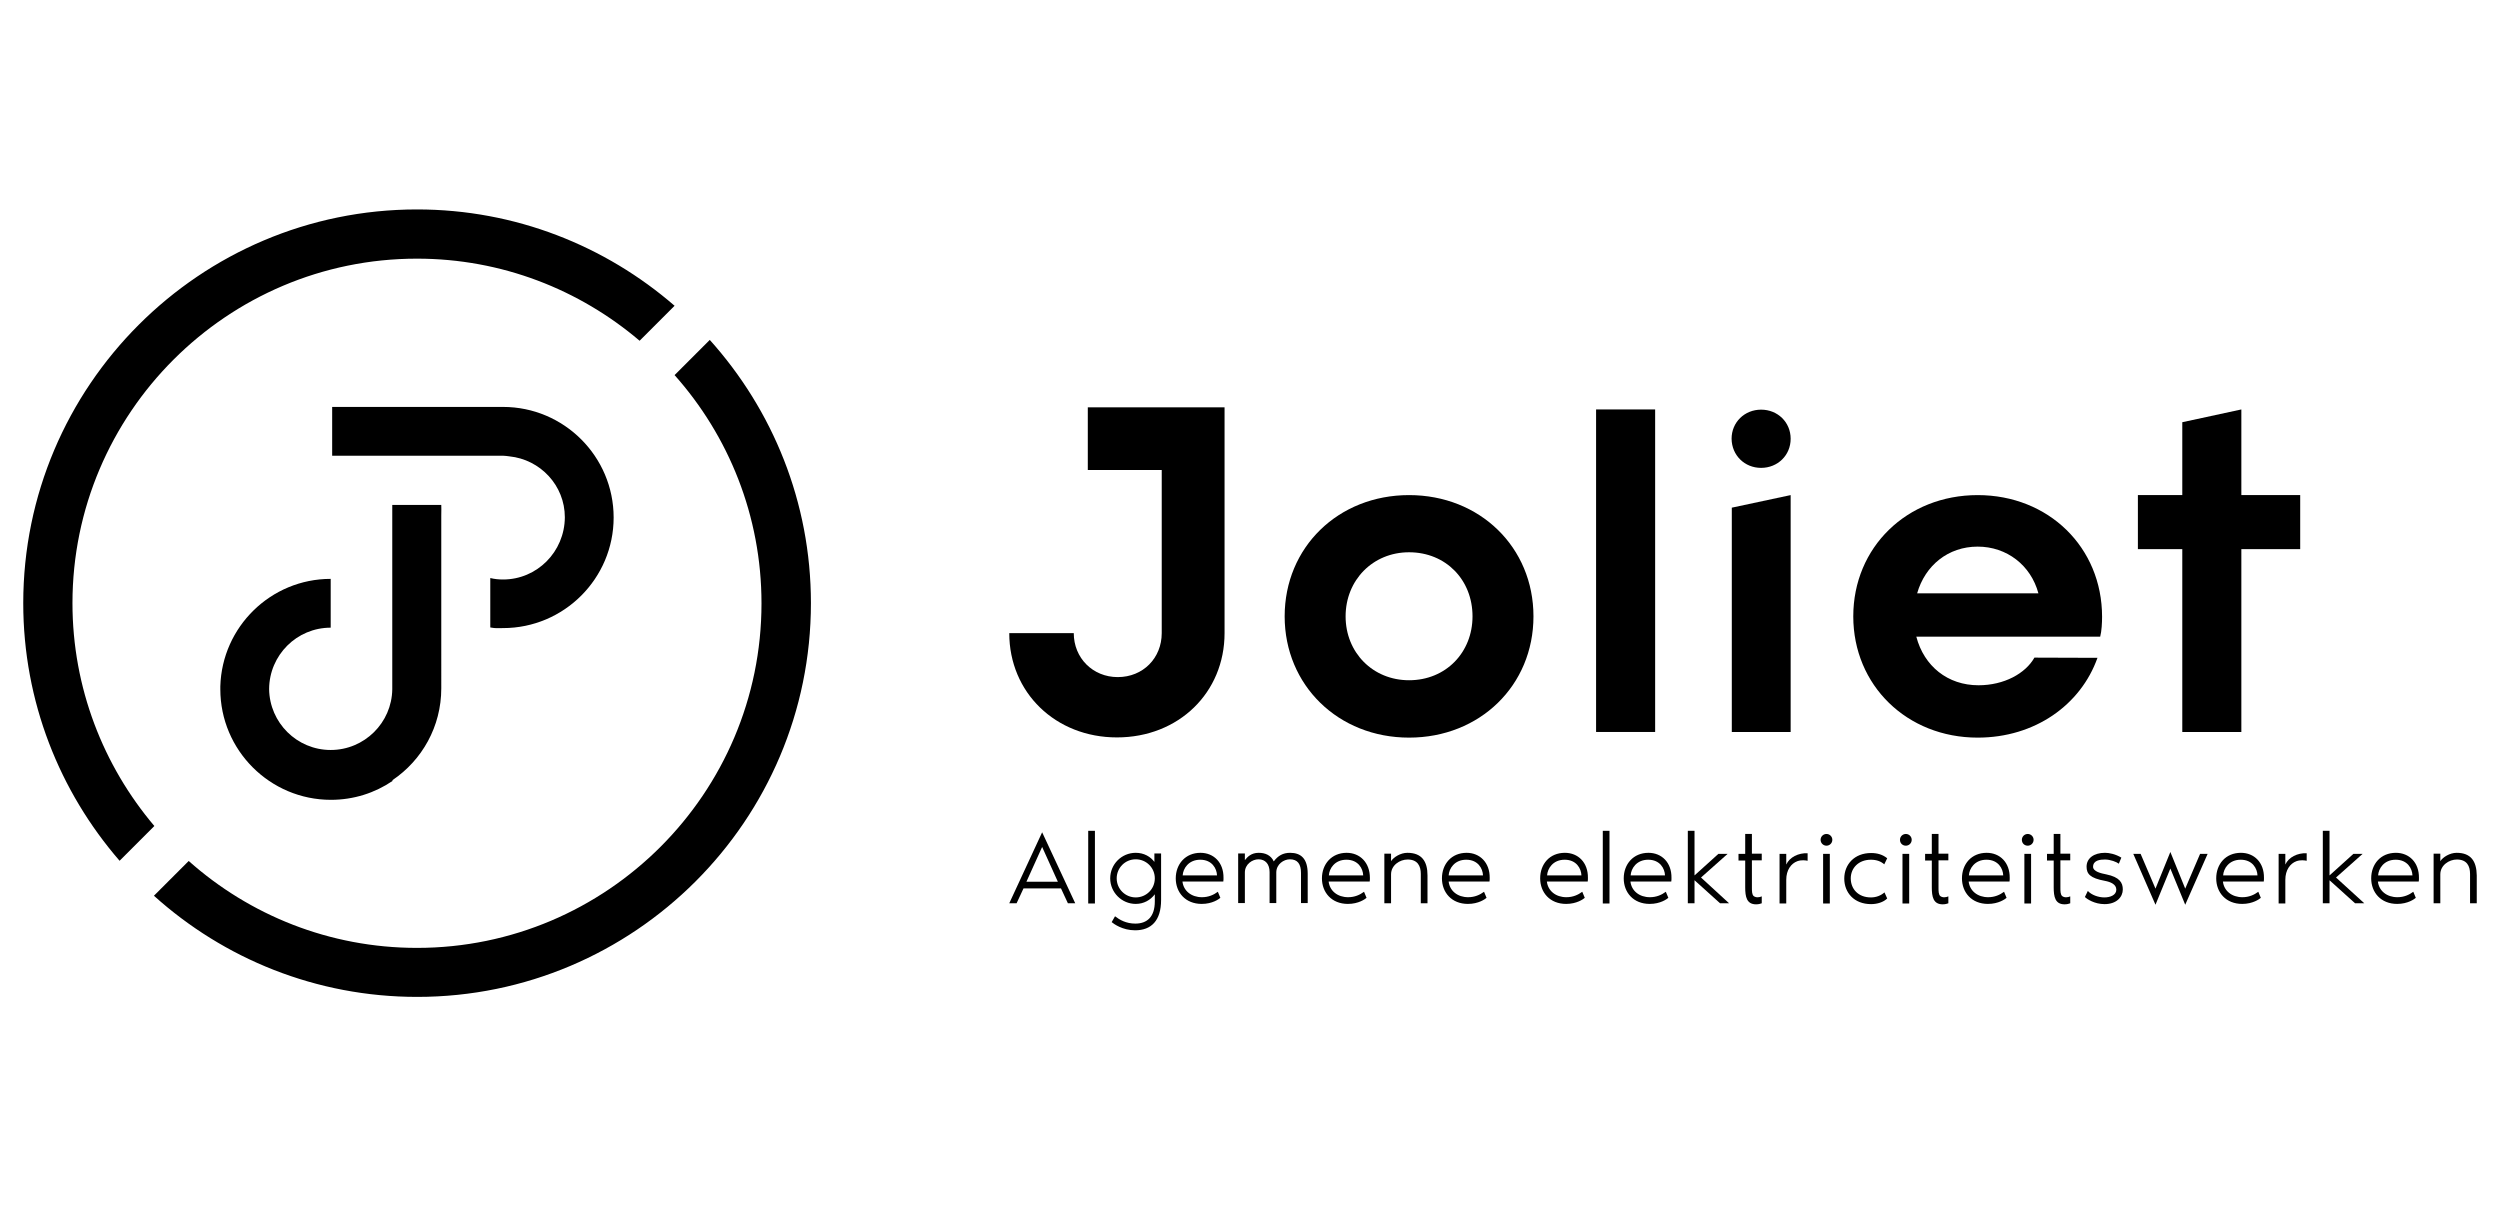 <?xml version="1.0" encoding="utf-8"?>
<!-- Generator: Adobe Illustrator 25.0.0, SVG Export Plug-In . SVG Version: 6.00 Build 0)  -->
<svg version="1.1" id="Layer_1" xmlns="http://www.w3.org/2000/svg" xmlns:xlink="http://www.w3.org/1999/xlink" x="0px" y="0px"
	 viewBox="0 0 1193.7 576" style="enable-background:new 0 0 1193.7 576;" xml:space="preserve">
<g>
	<path d="M210.7,290.5C210.8,290.5,210.8,290.5,210.7,290.5v-42.4v-1.7c0.1-1.8,0-5.3,0-5.3h-23.4v5.6V275v9.8v42.8l0,0
		c0,0.2,0,0.4,0,0.6v0.9c-0.2,16-13.3,29-29.4,29s-29.2-13-29.4-29.1c0.1-16.2,13.2-29.3,29.4-29.3v-23.3
		c-28.6,0-51.9,22.9-52.7,51.3l0,0c0,0.3,0,0.7,0,1c0,0.1,0,0.2,0,0.3v0.1c0,29.1,23.7,52.8,52.8,52.8c10.9,0,21-3.3,29.4-9v-0.4
		l0,0c14.1-9.5,23.3-25.6,23.3-43.8c0-0.3,0-0.7,0-1l0,0L210.7,290.5L210.7,290.5z"/>
	<path d="M240.2,276.7c-2.1,0-4.1-0.2-6.1-0.7v23.1v0.5c2.9,0.5,3,0.3,6.1,0.3c29.1,0,52.8-23.7,52.8-52.8s-23.7-52.8-52.8-52.8h-15
		l0,0h-66.6v23.3h28.9h37.7h15c1,0,2,0.2,3,0.3c14.8,1.5,26.5,13.9,26.5,29.1C269.6,263.5,256.4,276.7,240.2,276.7z"/>
	<path d="M34.6,288c0-90.7,73.8-164.5,164.5-164.5c40.5,0,77.6,14.8,106.3,39.2l16.7-16.7c-33-28.6-76-46-123-46
		c-103.7,0-188,84.3-188,188c0,47,17.4,90,46,123l16.6-16.6C49.4,365.7,34.6,328.5,34.6,288z"/>
	<path d="M322.1,179.1c25.8,29,41.5,67.2,41.5,109c0,90.7-73.8,164.5-164.5,164.5c-41.8,0-80-15.7-109-41.5l-16.6,16.6
		c33.3,30,77.4,48.3,125.7,48.3c103.7,0,188-84.3,188-188c0-48.3-18.3-92.3-48.3-125.7L322.1,179.1z"/>
	<path d="M672.8,236.4c-33.8,0-59.4,24.9-59.4,57.9c0,32.9,25.6,57.9,59.4,57.9s59.4-24.9,59.4-57.9S706.6,236.4,672.8,236.4z
		 M672.8,324.8c-17.3,0-30.3-13.2-30.3-30.5s13-30.6,30.3-30.6c17.6,0,30.3,13.2,30.3,30.6C703.1,311.5,690.4,324.8,672.8,324.8z"/>
	<path d="M971.4,314c-4.3,7.6-14.5,13.2-26.7,13.2c-14.7,0-26-9.1-29.7-23.2h87.8c0.7-2.6,0.9-6.7,0.9-9.5
		c0-33.2-25.6-58.1-59.4-58.1c-33.8,0-59.4,24.9-59.4,57.9c0,32.9,25.6,57.9,59.4,57.9c27.3,0,49.2-15.6,57.2-38.1L971.4,314
		L971.4,314z M944.3,261c13.9,0,25.4,8.9,29,22.3h-57.9C919.2,270,930.2,261,944.3,261z"/>
	<polygon points="1042,349.5 1070.2,349.5 1070.2,262.2 1098.3,262.2 1098.3,236.4 1070.2,236.4 1070.2,195.5 1042,201.6 
		1042,236.4 1020.8,236.4 1020.8,262.2 1042,262.2 	"/>
	<path d="M840.9,223.4c7.9,0,14.1-6,14.1-13.9c0-7.9-6.2-13.9-14.1-13.9c-7.9,0-14.1,6-14.1,13.9C826.9,217.4,833,223.4,840.9,223.4
		z"/>
	<polygon points="855,236.4 826.9,242.4 826.9,349.5 855,349.5 	"/>
	<rect x="762.1" y="195.5" width="28.2" height="154"/>
	<path d="M519.3,224.4h35.4v77.9c0,11.9-8.9,21-21,21c-11.9,0-21-9.1-21-21h-30.8c0,28.4,22.1,49.8,51.4,49.8
		c29.5,0,51.4-21.4,51.4-49.8v-77.9v-28.9v-1h-65.3v29.9H519.3z"/>
	<path d="M481.9,431.3h3.5l3.3-7.1h17.9l3.3,7.1h3.5l-15.8-33.9L481.9,431.3z M490.1,421l7.5-16.6l7.5,16.6H490.1z"/>
	<rect x="519.6" y="396.7" width="3.2" height="34.7"/>
	<path d="M551.4,411.8c-2-2.8-5.2-4.6-9.1-4.6c-6.8,0-12.2,5.5-12.2,12.2s5.5,12.2,12.2,12.2c3.8,0,7-1.8,9.1-4.6v3.4
		c0,7.4-3.7,10.6-9.3,10.6c-4.4,0-7.5-1.8-9.7-3.5l-1.6,2.8c1,0.8,5.1,3.9,11.2,3.9c7.7,0,12.4-4.6,12.4-14.5v-22.2h-3.2v4.3H551.4z
		 M542.3,428.5c-5,0-9.1-4-9.1-9.1c0-5,4-9.1,9.1-9.1c5,0,9.1,4,9.1,9.1C551.4,424.5,547.3,428.5,542.3,428.5z"/>
	<path d="M573.2,407.2c-7.2,0-11.8,5.4-11.8,12.2c0,6.7,4.6,12.2,12.4,12.2c5.1,0,8.2-2.3,8.9-2.9l-1.2-2.9c-2,1.5-4.5,2.6-7.6,2.6
		c-5,0-8.8-3-9.3-7.5h19.5c0.1-0.5,0.1-1.2,0.1-1.7C584.3,411.8,579.5,407.2,573.2,407.2z M564.7,418c0.2-3.3,2.8-7.5,8.4-7.5
		c5.6,0,7.9,4.2,8,7.5H564.7z"/>
	<path d="M616,407.2c-3.4,0-5.8,1.4-7.8,4.1c-1.4-3-4.1-4.1-7.2-4.1c-3.6,0-5.4,2-6.6,3.5v-3.2h-3.2v23.7h3.2v-14.6
		c0-4,3.6-6.3,6.5-6.3c3.3,0,5.3,2.3,5.3,6.1v14.8h3.2v-14.6c0-4,3.6-6.3,6.5-6.3c3.7,0,5.3,2.3,5.3,6.5v14.4h3.2v-14
		C624.4,410,621.2,407.2,616,407.2z"/>
	<path d="M643,407.2c-7.2,0-11.8,5.4-11.8,12.2c0,6.7,4.6,12.2,12.4,12.2c5.1,0,8.2-2.3,8.9-2.9l-1.2-2.9c-2,1.5-4.5,2.6-7.6,2.6
		c-5,0-8.8-3-9.3-7.5H654c0.1-0.5,0.1-1.2,0.1-1.7C654.1,411.8,649.3,407.2,643,407.2z M634.5,418c0.2-3.3,2.8-7.5,8.4-7.5
		c5.6,0,7.9,4.2,8,7.5H634.5z"/>
	<path d="M672,407.2c-3.3,0-6.6,2.1-7.8,4v-3.6H661v23.7h3.2v-13.8c0-4.4,4.2-7.1,7.9-7.1c4.8,0,6.3,3.1,6.3,6.9v14h3.2V418
		C681.6,411.2,678.8,407.2,672,407.2z"/>
	<path d="M700.3,407.2c-7.3,0-11.8,5.4-11.8,12.2c0,6.7,4.6,12.2,12.4,12.2c5.1,0,8.2-2.3,8.9-2.9l-1.2-2.9c-2,1.5-4.5,2.6-7.6,2.6
		c-5,0-8.8-3-9.3-7.5h19.5c0.1-0.5,0.1-1.2,0.1-1.7C711.4,411.8,706.5,407.2,700.3,407.2z M691.7,418c0.2-3.3,2.8-7.5,8.4-7.5
		c5.6,0,7.9,4.2,8,7.5H691.7z"/>
	<path d="M747.2,407.2c-7.3,0-11.8,5.4-11.8,12.2c0,6.7,4.6,12.2,12.4,12.2c5.1,0,8.2-2.3,8.9-2.9l-1.2-2.9c-2,1.5-4.5,2.6-7.6,2.6
		c-5,0-8.8-3-9.3-7.5h19.5c0.1-0.5,0.1-1.2,0.1-1.7C758.3,411.8,753.5,407.2,747.2,407.2z M738.7,418c0.2-3.3,2.8-7.5,8.4-7.5
		c5.6,0,7.9,4.2,8,7.5H738.7z"/>
	<rect x="765.3" y="396.7" width="3.2" height="34.7"/>
	<path d="M787.1,407.2c-7.2,0-11.8,5.4-11.8,12.2c0,6.7,4.6,12.2,12.4,12.2c5.1,0,8.2-2.3,8.9-2.9l-1.2-2.9c-2,1.5-4.5,2.6-7.6,2.6
		c-5,0-8.8-3-9.3-7.5H798c0.1-0.5,0.1-1.2,0.1-1.7C798.2,411.8,793.4,407.2,787.1,407.2z M778.6,418c0.2-3.3,2.8-7.5,8.4-7.5
		c5.6,0,7.9,4.2,8,7.5H778.6z"/>
	<polygon points="824.9,407.7 820.5,407.7 809.1,418 809.1,396.7 805.9,396.7 805.9,431.3 809.1,431.3 809.1,420.3 821.3,431.3 
		825.6,431.3 812.2,419 	"/>
	<path d="M836.5,398.2h-3.2v9.5h-3.2v3.2h3.2v12.8c0,4.5,0.7,8.1,5.2,8.1c1.3,0,2.1-0.3,2.7-0.5V428c-1.1,0.5-2.7,0.7-3.8-0.1
		c-0.9-0.7-0.9-2.4-0.9-4.1v-13h4.7v-3.2h-4.7V398.2z"/>
	<path d="M852.9,412.8v-5.1h-3.2v23.7h3.2v-11.3c0-4.7,2.3-7.8,5.3-8.9c2-0.7,3.9-0.4,4.9-0.2v-3.6
		C858.7,407.2,854.5,409.3,852.9,412.8z"/>
	<rect x="870.5" y="407.7" width="3.2" height="23.7"/>
	<circle cx="872.1" cy="401" r="2.8"/>
	<path d="M893.3,410.5c2.8,0,4.8,0.8,6.4,2.2l1.4-2.9c-2.1-1.7-4.6-2.5-7.7-2.5c-8,0-12.8,5.5-12.8,12.2s4.7,12.2,12.8,12.2
		c2.9,0,5.9-0.9,7.7-2.7l-1.3-2.9c-1.7,1.5-3.9,2.4-6.5,2.4c-6,0-9.6-4-9.6-9.1C883.7,414.5,887.4,410.5,893.3,410.5z"/>
	<rect x="908.4" y="407.7" width="3.2" height="23.7"/>
	<path d="M910,398.2c-1.5,0-2.8,1.2-2.8,2.8s1.2,2.8,2.8,2.8c1.5,0,2.8-1.2,2.8-2.8S911.5,398.2,910,398.2z"/>
	<path d="M925.6,398.2h-3.2v9.5h-3.2v3.2h3.2v12.8c0,4.5,0.7,8.1,5.2,8.1c1.3,0,2.1-0.3,2.7-0.5V428c-1.1,0.5-2.7,0.7-3.8-0.1
		c-0.9-0.7-0.9-2.4-0.9-4.1v-13h4.7v-3.2h-4.7V398.2z"/>
	<path d="M948.6,407.2c-7.3,0-11.8,5.4-11.8,12.2c0,6.7,4.6,12.2,12.4,12.2c5.1,0,8.2-2.3,8.9-2.9l-1.2-2.9c-2,1.5-4.5,2.6-7.6,2.6
		c-5,0-8.8-3-9.3-7.5h19.5c0.1-0.5,0.1-1.2,0.1-1.7C959.7,411.8,954.9,407.2,948.6,407.2z M940.1,418c0.2-3.3,2.8-7.5,8.4-7.5
		c5.6,0,7.9,4.2,8,7.5H940.1z"/>
	<path d="M968.2,398.2c-1.5,0-2.8,1.2-2.8,2.8s1.2,2.8,2.8,2.8c1.5,0,2.8-1.2,2.8-2.8S969.7,398.2,968.2,398.2z"/>
	<rect x="966.6" y="407.7" width="3.2" height="23.7"/>
	<path d="M983.8,398.2h-3.2v9.5h-3.2v3.2h3.2v12.8c0,4.5,0.7,8.1,5.2,8.1c1.3,0,2.1-0.3,2.7-0.5V428c-1.1,0.5-2.7,0.7-3.8-0.1
		c-0.9-0.7-0.9-2.4-0.9-4.1v-13h4.7v-3.2h-4.7V398.2z"/>
	<path d="M1005.7,417.5c-2.6-0.5-6.3-1.4-6.3-3.6c0-3.2,3.5-3.5,5.7-3.5c2.6,0,5.6,1.2,6.6,2l1.2-2.9c-2.8-1.7-5.8-2.3-7.8-2.3
		c-5.3,0-8.8,2.6-8.8,6.6c0,3.4,1.6,5.5,8.8,6.8c2.6,0.5,5.4,1.6,5.4,4.2c0,2.6-2.9,3.7-5.7,3.7c-2.9,0-6.2-1.2-7.9-3.1l-1.4,2.9
		c1,1,4.6,3.4,9.4,3.4c5.7,0,8.7-3.4,8.7-7C1013.6,421.5,1012.1,418.8,1005.7,417.5z"/>
	<polygon points="1043.4,424.3 1036.3,406.8 1029.2,424.3 1022.1,407.7 1018.6,407.7 1029.2,432 1036.3,414.7 1043.4,432 
		1054.1,407.7 1050.5,407.7 	"/>
	<path d="M1070,407.2c-7.3,0-11.8,5.4-11.8,12.2c0,6.7,4.6,12.2,12.4,12.2c5.1,0,8.2-2.3,8.9-2.9l-1.2-2.9c-2,1.5-4.5,2.6-7.6,2.6
		c-5,0-8.8-3-9.3-7.5h19.5c0.1-0.5,0.1-1.2,0.1-1.7C1081.1,411.8,1076.3,407.2,1070,407.2z M1061.5,418c0.2-3.3,2.8-7.5,8.4-7.5
		s7.9,4.2,8,7.5H1061.5z"/>
	<path d="M1091.2,412.8v-5.1h-3.2v23.7h3.2v-11.3c0-4.7,2.3-7.8,5.3-8.9c2-0.7,3.9-0.4,4.9-0.2v-3.6
		C1097,407.2,1092.8,409.3,1091.2,412.8z"/>
	<polygon points="1128.1,407.7 1123.7,407.7 1112.3,418 1112.3,396.7 1109.1,396.7 1109.1,431.3 1112.3,431.3 1112.3,420.3 
		1124.5,431.3 1128.9,431.3 1115.4,419 	"/>
	<path d="M1144,407.2c-7.3,0-11.8,5.4-11.8,12.2c0,6.7,4.6,12.2,12.4,12.2c5.1,0,8.2-2.3,8.9-2.9l-1.2-2.9c-2,1.5-4.5,2.6-7.6,2.6
		c-5,0-8.8-3-9.3-7.5h19.5c0.1-0.5,0.1-1.2,0.1-1.7C1155.1,411.8,1150.3,407.2,1144,407.2z M1135.5,418c0.2-3.3,2.8-7.5,8.4-7.5
		s7.9,4.2,8,7.5H1135.5z"/>
	<path d="M1173,407.2c-3.3,0-6.6,2.1-7.8,4v-3.6h-3.2v23.7h3.2v-13.8c0-4.4,4.2-7.1,7.9-7.1c4.8,0,6.3,3.1,6.3,6.9v14h3.2V418
		C1182.5,411.2,1179.8,407.2,1173,407.2z"/>
</g>
</svg>
